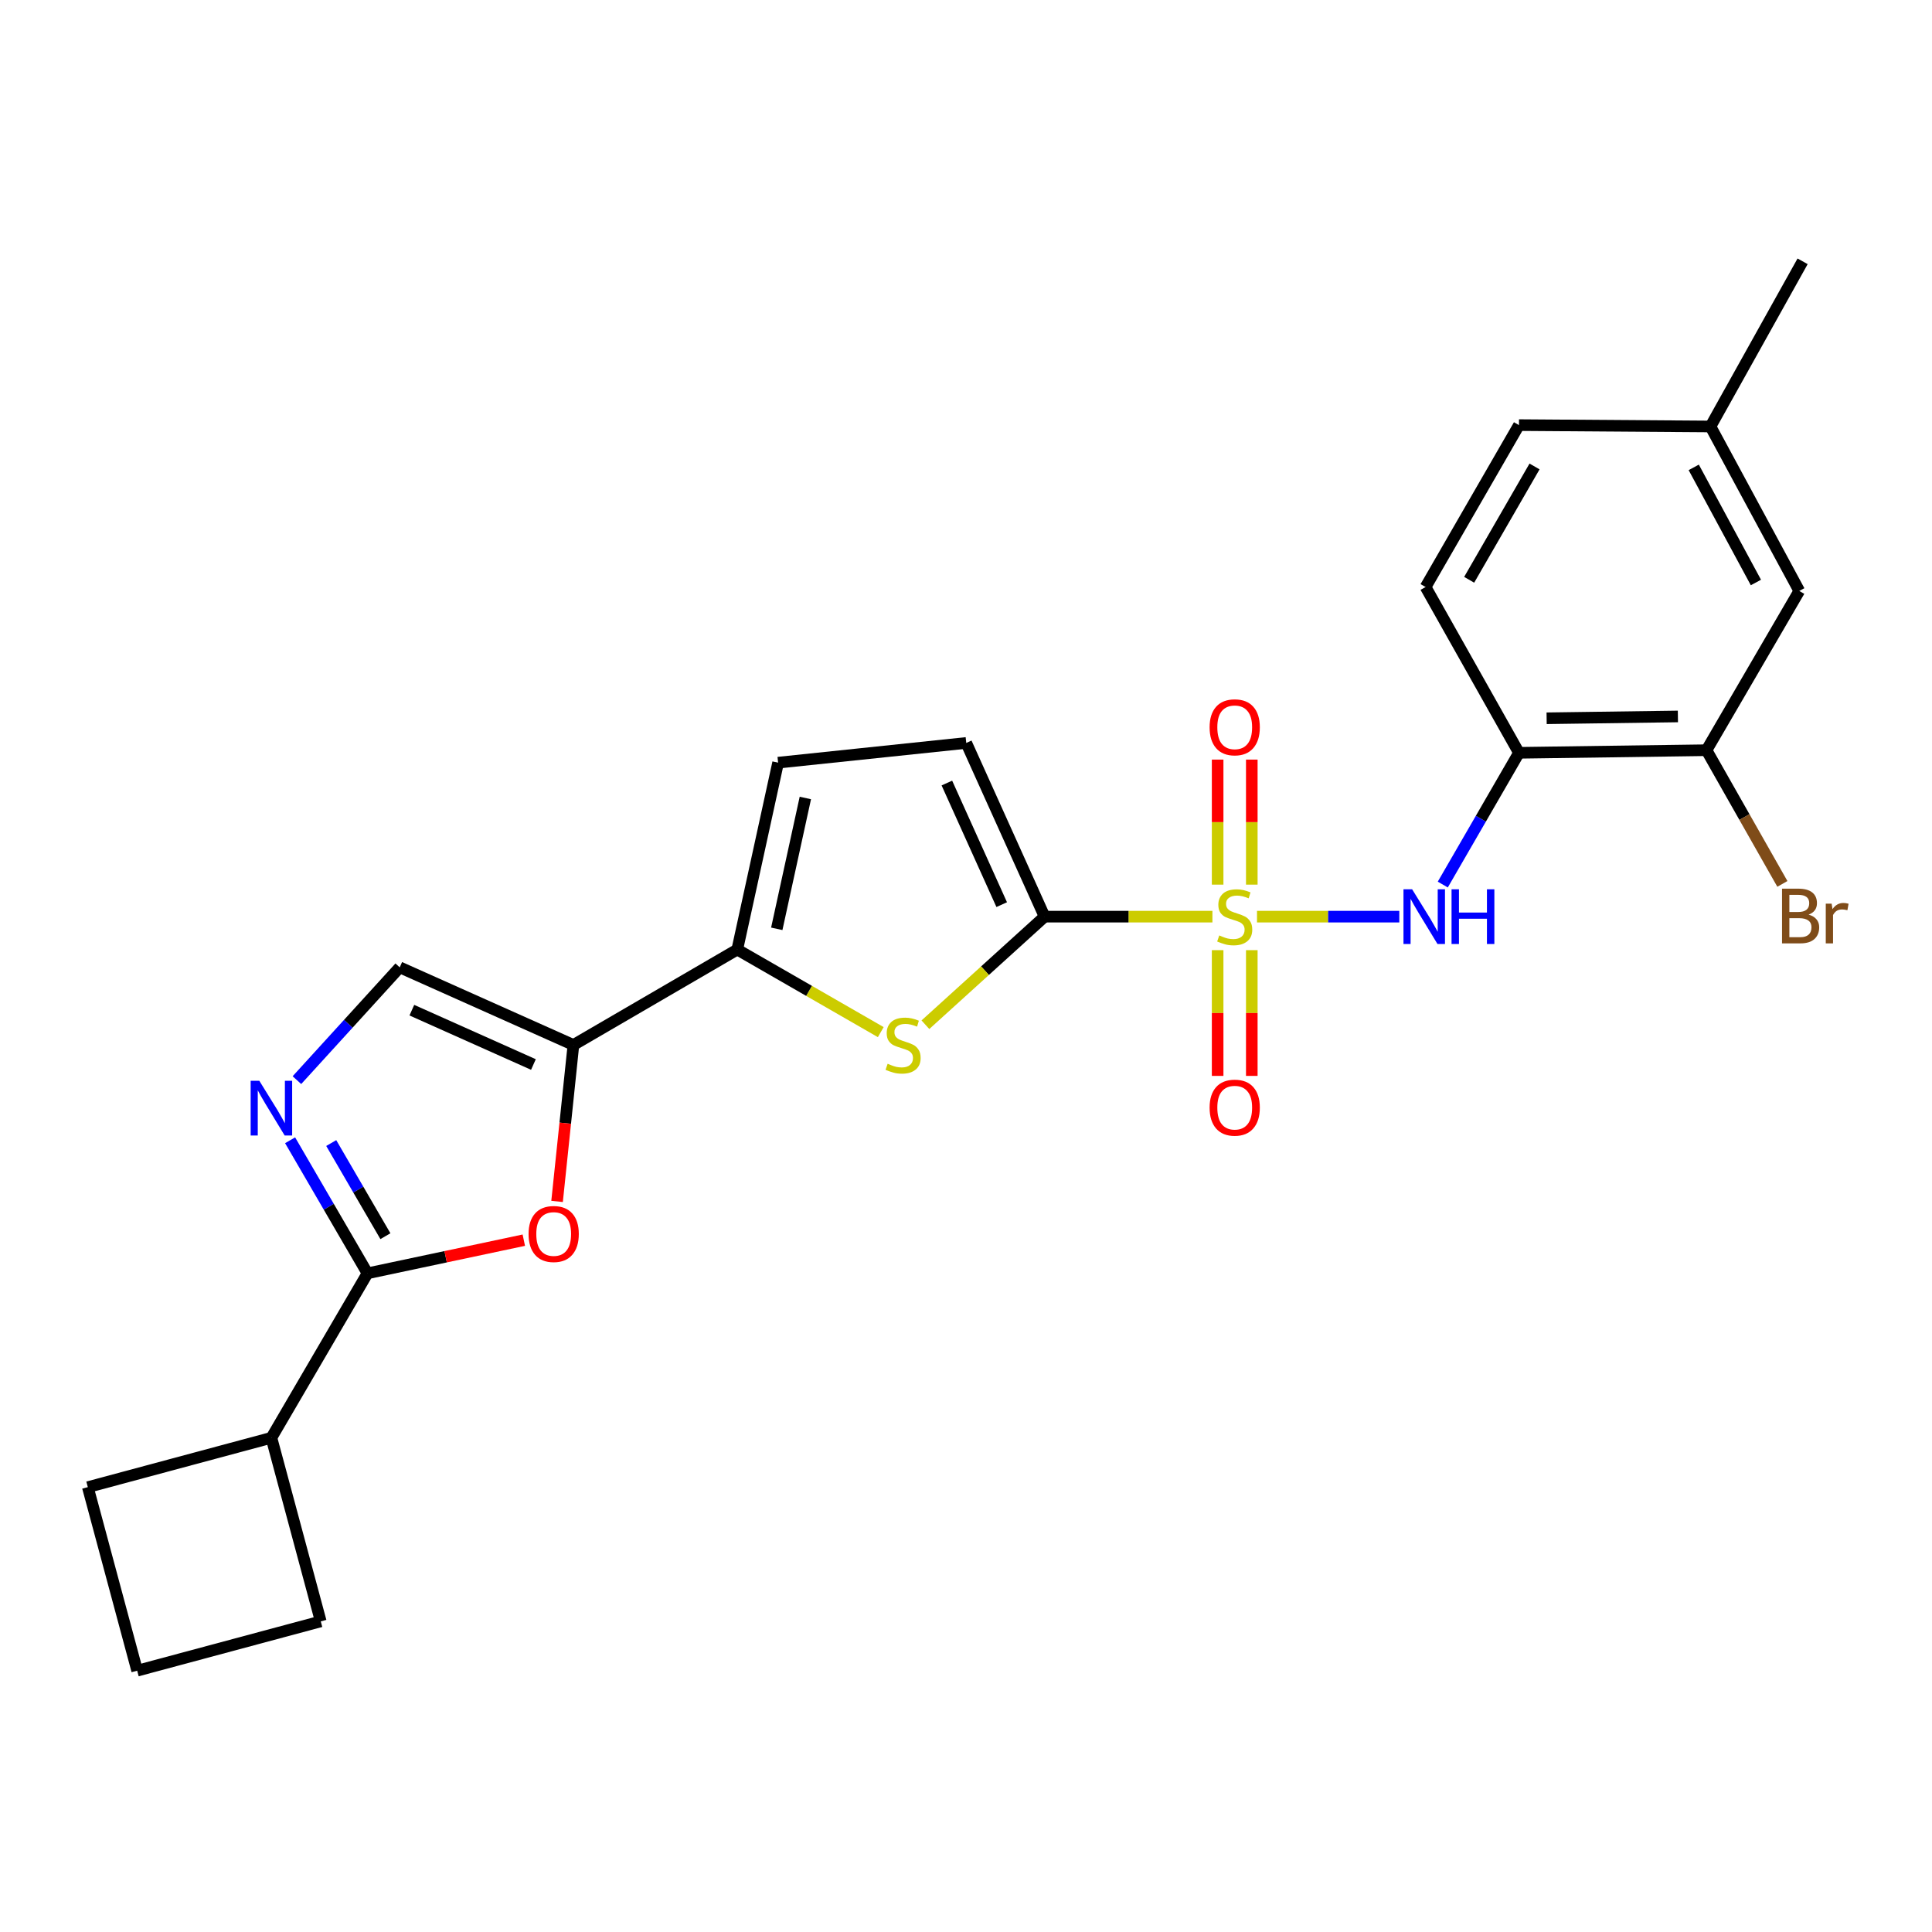 <?xml version='1.0' encoding='iso-8859-1'?>
<svg version='1.1' baseProfile='full'
              xmlns='http://www.w3.org/2000/svg'
                      xmlns:rdkit='http://www.rdkit.org/xml'
                      xmlns:xlink='http://www.w3.org/1999/xlink'
                  xml:space='preserve'
width='1000px' height='1000px' viewBox='0 0 1000 1000'>
<!-- END OF HEADER -->
<rect style='opacity:1.0;fill:#FFFFFF;stroke:none' width='1000' height='1000' x='0' y='0'> </rect>
<path class='bond-0' d='M 627.547,474.456 L 584.115,474.456' style='fill:none;fill-rule:evenodd;stroke:#CCCC00;stroke-width:6px;stroke-linecap:butt;stroke-linejoin:miter;stroke-opacity:1' />
<path class='bond-0' d='M 584.115,474.456 L 540.682,474.456' style='fill:none;fill-rule:evenodd;stroke:#000000;stroke-width:6px;stroke-linecap:butt;stroke-linejoin:miter;stroke-opacity:1' />
<path class='bond-7' d='M 650.619,474.456 L 687.447,474.456' style='fill:none;fill-rule:evenodd;stroke:#CCCC00;stroke-width:6px;stroke-linecap:butt;stroke-linejoin:miter;stroke-opacity:1' />
<path class='bond-7' d='M 687.447,474.456 L 724.274,474.456' style='fill:none;fill-rule:evenodd;stroke:#0000FF;stroke-width:6px;stroke-linecap:butt;stroke-linejoin:miter;stroke-opacity:1' />
<path class='bond-13' d='M 647.926,457.884 L 647.926,425.523' style='fill:none;fill-rule:evenodd;stroke:#CCCC00;stroke-width:6px;stroke-linecap:butt;stroke-linejoin:miter;stroke-opacity:1' />
<path class='bond-13' d='M 647.926,425.523 L 647.926,393.163' style='fill:none;fill-rule:evenodd;stroke:#FF0000;stroke-width:6px;stroke-linecap:butt;stroke-linejoin:miter;stroke-opacity:1' />
<path class='bond-13' d='M 630.248,457.884 L 630.248,425.523' style='fill:none;fill-rule:evenodd;stroke:#CCCC00;stroke-width:6px;stroke-linecap:butt;stroke-linejoin:miter;stroke-opacity:1' />
<path class='bond-13' d='M 630.248,425.523 L 630.248,393.163' style='fill:none;fill-rule:evenodd;stroke:#FF0000;stroke-width:6px;stroke-linecap:butt;stroke-linejoin:miter;stroke-opacity:1' />
<path class='bond-14' d='M 630.248,491.805 L 630.248,524.342' style='fill:none;fill-rule:evenodd;stroke:#CCCC00;stroke-width:6px;stroke-linecap:butt;stroke-linejoin:miter;stroke-opacity:1' />
<path class='bond-14' d='M 630.248,524.342 L 630.248,556.879' style='fill:none;fill-rule:evenodd;stroke:#FF0000;stroke-width:6px;stroke-linecap:butt;stroke-linejoin:miter;stroke-opacity:1' />
<path class='bond-14' d='M 647.926,491.805 L 647.926,524.342' style='fill:none;fill-rule:evenodd;stroke:#CCCC00;stroke-width:6px;stroke-linecap:butt;stroke-linejoin:miter;stroke-opacity:1' />
<path class='bond-14' d='M 647.926,524.342 L 647.926,556.879' style='fill:none;fill-rule:evenodd;stroke:#FF0000;stroke-width:6px;stroke-linecap:butt;stroke-linejoin:miter;stroke-opacity:1' />
<path class='bond-2' d='M 540.682,474.456 L 509.836,502.428' style='fill:none;fill-rule:evenodd;stroke:#000000;stroke-width:6px;stroke-linecap:butt;stroke-linejoin:miter;stroke-opacity:1' />
<path class='bond-2' d='M 509.836,502.428 L 478.99,530.399' style='fill:none;fill-rule:evenodd;stroke:#CCCC00;stroke-width:6px;stroke-linecap:butt;stroke-linejoin:miter;stroke-opacity:1' />
<path class='bond-10' d='M 540.682,474.456 L 500.132,384.546' style='fill:none;fill-rule:evenodd;stroke:#000000;stroke-width:6px;stroke-linecap:butt;stroke-linejoin:miter;stroke-opacity:1' />
<path class='bond-10' d='M 518.485,468.237 L 490.1,405.3' style='fill:none;fill-rule:evenodd;stroke:#000000;stroke-width:6px;stroke-linecap:butt;stroke-linejoin:miter;stroke-opacity:1' />
<path class='bond-1' d='M 296.8,540.874 L 381.613,491.495' style='fill:none;fill-rule:evenodd;stroke:#000000;stroke-width:6px;stroke-linecap:butt;stroke-linejoin:miter;stroke-opacity:1' />
<path class='bond-6' d='M 296.8,540.874 L 292.57,581.364' style='fill:none;fill-rule:evenodd;stroke:#000000;stroke-width:6px;stroke-linecap:butt;stroke-linejoin:miter;stroke-opacity:1' />
<path class='bond-6' d='M 292.57,581.364 L 288.339,621.854' style='fill:none;fill-rule:evenodd;stroke:#FF0000;stroke-width:6px;stroke-linecap:butt;stroke-linejoin:miter;stroke-opacity:1' />
<path class='bond-8' d='M 296.8,540.874 L 206.9,500.697' style='fill:none;fill-rule:evenodd;stroke:#000000;stroke-width:6px;stroke-linecap:butt;stroke-linejoin:miter;stroke-opacity:1' />
<path class='bond-8' d='M 276.102,550.987 L 213.172,522.863' style='fill:none;fill-rule:evenodd;stroke:#000000;stroke-width:6px;stroke-linecap:butt;stroke-linejoin:miter;stroke-opacity:1' />
<path class='bond-3' d='M 455.883,534.226 L 418.748,512.861' style='fill:none;fill-rule:evenodd;stroke:#CCCC00;stroke-width:6px;stroke-linecap:butt;stroke-linejoin:miter;stroke-opacity:1' />
<path class='bond-3' d='M 418.748,512.861 L 381.613,491.495' style='fill:none;fill-rule:evenodd;stroke:#000000;stroke-width:6px;stroke-linecap:butt;stroke-linejoin:miter;stroke-opacity:1' />
<path class='bond-25' d='M 381.613,491.495 L 402.748,394.75' style='fill:none;fill-rule:evenodd;stroke:#000000;stroke-width:6px;stroke-linecap:butt;stroke-linejoin:miter;stroke-opacity:1' />
<path class='bond-25' d='M 402.054,480.756 L 416.848,413.034' style='fill:none;fill-rule:evenodd;stroke:#000000;stroke-width:6px;stroke-linecap:butt;stroke-linejoin:miter;stroke-opacity:1' />
<path class='bond-4' d='M 153.686,559.08 L 180.293,529.889' style='fill:none;fill-rule:evenodd;stroke:#0000FF;stroke-width:6px;stroke-linecap:butt;stroke-linejoin:miter;stroke-opacity:1' />
<path class='bond-4' d='M 180.293,529.889 L 206.9,500.697' style='fill:none;fill-rule:evenodd;stroke:#000000;stroke-width:6px;stroke-linecap:butt;stroke-linejoin:miter;stroke-opacity:1' />
<path class='bond-27' d='M 150.156,590.201 L 170.185,624.635' style='fill:none;fill-rule:evenodd;stroke:#0000FF;stroke-width:6px;stroke-linecap:butt;stroke-linejoin:miter;stroke-opacity:1' />
<path class='bond-27' d='M 170.185,624.635 L 190.214,659.069' style='fill:none;fill-rule:evenodd;stroke:#000000;stroke-width:6px;stroke-linecap:butt;stroke-linejoin:miter;stroke-opacity:1' />
<path class='bond-27' d='M 171.445,591.643 L 185.466,615.747' style='fill:none;fill-rule:evenodd;stroke:#0000FF;stroke-width:6px;stroke-linecap:butt;stroke-linejoin:miter;stroke-opacity:1' />
<path class='bond-27' d='M 185.466,615.747 L 199.486,639.85' style='fill:none;fill-rule:evenodd;stroke:#000000;stroke-width:6px;stroke-linecap:butt;stroke-linejoin:miter;stroke-opacity:1' />
<path class='bond-5' d='M 190.214,659.069 L 230.669,650.49' style='fill:none;fill-rule:evenodd;stroke:#000000;stroke-width:6px;stroke-linecap:butt;stroke-linejoin:miter;stroke-opacity:1' />
<path class='bond-5' d='M 230.669,650.49 L 271.124,641.911' style='fill:none;fill-rule:evenodd;stroke:#FF0000;stroke-width:6px;stroke-linecap:butt;stroke-linejoin:miter;stroke-opacity:1' />
<path class='bond-16' d='M 190.214,659.069 L 140.481,744.196' style='fill:none;fill-rule:evenodd;stroke:#000000;stroke-width:6px;stroke-linecap:butt;stroke-linejoin:miter;stroke-opacity:1' />
<path class='bond-9' d='M 746.782,457.847 L 766.498,423.75' style='fill:none;fill-rule:evenodd;stroke:#0000FF;stroke-width:6px;stroke-linecap:butt;stroke-linejoin:miter;stroke-opacity:1' />
<path class='bond-9' d='M 766.498,423.75 L 786.214,389.653' style='fill:none;fill-rule:evenodd;stroke:#000000;stroke-width:6px;stroke-linecap:butt;stroke-linejoin:miter;stroke-opacity:1' />
<path class='bond-12' d='M 786.214,389.653 L 883.283,388.307' style='fill:none;fill-rule:evenodd;stroke:#000000;stroke-width:6px;stroke-linecap:butt;stroke-linejoin:miter;stroke-opacity:1' />
<path class='bond-12' d='M 800.529,371.775 L 868.478,370.833' style='fill:none;fill-rule:evenodd;stroke:#000000;stroke-width:6px;stroke-linecap:butt;stroke-linejoin:miter;stroke-opacity:1' />
<path class='bond-17' d='M 786.214,389.653 L 737.875,303.838' style='fill:none;fill-rule:evenodd;stroke:#000000;stroke-width:6px;stroke-linecap:butt;stroke-linejoin:miter;stroke-opacity:1' />
<path class='bond-11' d='M 500.132,384.546 L 402.748,394.75' style='fill:none;fill-rule:evenodd;stroke:#000000;stroke-width:6px;stroke-linecap:butt;stroke-linejoin:miter;stroke-opacity:1' />
<path class='bond-15' d='M 883.283,388.307 L 931.307,305.871' style='fill:none;fill-rule:evenodd;stroke:#000000;stroke-width:6px;stroke-linecap:butt;stroke-linejoin:miter;stroke-opacity:1' />
<path class='bond-18' d='M 883.283,388.307 L 902.92,422.906' style='fill:none;fill-rule:evenodd;stroke:#000000;stroke-width:6px;stroke-linecap:butt;stroke-linejoin:miter;stroke-opacity:1' />
<path class='bond-18' d='M 902.92,422.906 L 922.558,457.505' style='fill:none;fill-rule:evenodd;stroke:#7F4C19;stroke-width:6px;stroke-linecap:butt;stroke-linejoin:miter;stroke-opacity:1' />
<path class='bond-26' d='M 931.307,305.871 L 885.336,220.743' style='fill:none;fill-rule:evenodd;stroke:#000000;stroke-width:6px;stroke-linecap:butt;stroke-linejoin:miter;stroke-opacity:1' />
<path class='bond-26' d='M 908.857,301.502 L 876.677,241.912' style='fill:none;fill-rule:evenodd;stroke:#000000;stroke-width:6px;stroke-linecap:butt;stroke-linejoin:miter;stroke-opacity:1' />
<path class='bond-22' d='M 140.481,744.196 L 166.025,839.223' style='fill:none;fill-rule:evenodd;stroke:#000000;stroke-width:6px;stroke-linecap:butt;stroke-linejoin:miter;stroke-opacity:1' />
<path class='bond-23' d='M 140.481,744.196 L 45.455,769.74' style='fill:none;fill-rule:evenodd;stroke:#000000;stroke-width:6px;stroke-linecap:butt;stroke-linejoin:miter;stroke-opacity:1' />
<path class='bond-20' d='M 737.875,303.838 L 786.214,220.036' style='fill:none;fill-rule:evenodd;stroke:#000000;stroke-width:6px;stroke-linecap:butt;stroke-linejoin:miter;stroke-opacity:1' />
<path class='bond-20' d='M 760.439,300.1 L 794.276,241.439' style='fill:none;fill-rule:evenodd;stroke:#000000;stroke-width:6px;stroke-linecap:butt;stroke-linejoin:miter;stroke-opacity:1' />
<path class='bond-19' d='M 885.336,220.743 L 786.214,220.036' style='fill:none;fill-rule:evenodd;stroke:#000000;stroke-width:6px;stroke-linecap:butt;stroke-linejoin:miter;stroke-opacity:1' />
<path class='bond-24' d='M 885.336,220.743 L 933.026,135.253' style='fill:none;fill-rule:evenodd;stroke:#000000;stroke-width:6px;stroke-linecap:butt;stroke-linejoin:miter;stroke-opacity:1' />
<path class='bond-21' d='M 70.999,864.747 L 45.455,769.74' style='fill:none;fill-rule:evenodd;stroke:#000000;stroke-width:6px;stroke-linecap:butt;stroke-linejoin:miter;stroke-opacity:1' />
<path class='bond-28' d='M 70.999,864.747 L 166.025,839.223' style='fill:none;fill-rule:evenodd;stroke:#000000;stroke-width:6px;stroke-linecap:butt;stroke-linejoin:miter;stroke-opacity:1' />
<path  class='atom-0' d='M 631.087 484.176
Q 631.407 484.296, 632.727 484.856
Q 634.047 485.416, 635.487 485.776
Q 636.967 486.096, 638.407 486.096
Q 641.087 486.096, 642.647 484.816
Q 644.207 483.496, 644.207 481.216
Q 644.207 479.656, 643.407 478.696
Q 642.647 477.736, 641.447 477.216
Q 640.247 476.696, 638.247 476.096
Q 635.727 475.336, 634.207 474.616
Q 632.727 473.896, 631.647 472.376
Q 630.607 470.856, 630.607 468.296
Q 630.607 464.736, 633.007 462.536
Q 635.447 460.336, 640.247 460.336
Q 643.527 460.336, 647.247 461.896
L 646.327 464.976
Q 642.927 463.576, 640.367 463.576
Q 637.607 463.576, 636.087 464.736
Q 634.567 465.856, 634.607 467.816
Q 634.607 469.336, 635.367 470.256
Q 636.167 471.176, 637.287 471.696
Q 638.447 472.216, 640.367 472.816
Q 642.927 473.616, 644.447 474.416
Q 645.967 475.216, 647.047 476.856
Q 648.167 478.456, 648.167 481.216
Q 648.167 485.136, 645.527 487.256
Q 642.927 489.336, 638.567 489.336
Q 636.047 489.336, 634.127 488.776
Q 632.247 488.256, 630.007 487.336
L 631.087 484.176
' fill='#CCCC00'/>
<path  class='atom-3' d='M 459.438 550.594
Q 459.758 550.714, 461.078 551.274
Q 462.398 551.834, 463.838 552.194
Q 465.318 552.514, 466.758 552.514
Q 469.438 552.514, 470.998 551.234
Q 472.558 549.914, 472.558 547.634
Q 472.558 546.074, 471.758 545.114
Q 470.998 544.154, 469.798 543.634
Q 468.598 543.114, 466.598 542.514
Q 464.078 541.754, 462.558 541.034
Q 461.078 540.314, 459.998 538.794
Q 458.958 537.274, 458.958 534.714
Q 458.958 531.154, 461.358 528.954
Q 463.798 526.754, 468.598 526.754
Q 471.878 526.754, 475.598 528.314
L 474.678 531.394
Q 471.278 529.994, 468.718 529.994
Q 465.958 529.994, 464.438 531.154
Q 462.918 532.274, 462.958 534.234
Q 462.958 535.754, 463.718 536.674
Q 464.518 537.594, 465.638 538.114
Q 466.798 538.634, 468.718 539.234
Q 471.278 540.034, 472.798 540.834
Q 474.318 541.634, 475.398 543.274
Q 476.518 544.874, 476.518 547.634
Q 476.518 551.554, 473.878 553.674
Q 471.278 555.754, 466.918 555.754
Q 464.398 555.754, 462.478 555.194
Q 460.598 554.674, 458.358 553.754
L 459.438 550.594
' fill='#CCCC00'/>
<path  class='atom-5' d='M 134.221 559.408
L 143.501 574.408
Q 144.421 575.888, 145.901 578.568
Q 147.381 581.248, 147.461 581.408
L 147.461 559.408
L 151.221 559.408
L 151.221 587.728
L 147.341 587.728
L 137.381 571.328
Q 136.221 569.408, 134.981 567.208
Q 133.781 565.008, 133.421 564.328
L 133.421 587.728
L 129.741 587.728
L 129.741 559.408
L 134.221 559.408
' fill='#0000FF'/>
<path  class='atom-7' d='M 273.586 638.711
Q 273.586 631.911, 276.946 628.111
Q 280.306 624.311, 286.586 624.311
Q 292.866 624.311, 296.226 628.111
Q 299.586 631.911, 299.586 638.711
Q 299.586 645.591, 296.186 649.511
Q 292.786 653.391, 286.586 653.391
Q 280.346 653.391, 276.946 649.511
Q 273.586 645.631, 273.586 638.711
M 286.586 650.191
Q 290.906 650.191, 293.226 647.311
Q 295.586 644.391, 295.586 638.711
Q 295.586 633.151, 293.226 630.351
Q 290.906 627.511, 286.586 627.511
Q 282.266 627.511, 279.906 630.311
Q 277.586 633.111, 277.586 638.711
Q 277.586 644.431, 279.906 647.311
Q 282.266 650.191, 286.586 650.191
' fill='#FF0000'/>
<path  class='atom-8' d='M 730.918 460.296
L 740.198 475.296
Q 741.118 476.776, 742.598 479.456
Q 744.078 482.136, 744.158 482.296
L 744.158 460.296
L 747.918 460.296
L 747.918 488.616
L 744.038 488.616
L 734.078 472.216
Q 732.918 470.296, 731.678 468.096
Q 730.478 465.896, 730.118 465.216
L 730.118 488.616
L 726.438 488.616
L 726.438 460.296
L 730.918 460.296
' fill='#0000FF'/>
<path  class='atom-8' d='M 751.318 460.296
L 755.158 460.296
L 755.158 472.336
L 769.638 472.336
L 769.638 460.296
L 773.478 460.296
L 773.478 488.616
L 769.638 488.616
L 769.638 475.536
L 755.158 475.536
L 755.158 488.616
L 751.318 488.616
L 751.318 460.296
' fill='#0000FF'/>
<path  class='atom-14' d='M 626.087 376.445
Q 626.087 369.645, 629.447 365.845
Q 632.807 362.045, 639.087 362.045
Q 645.367 362.045, 648.727 365.845
Q 652.087 369.645, 652.087 376.445
Q 652.087 383.325, 648.687 387.245
Q 645.287 391.125, 639.087 391.125
Q 632.847 391.125, 629.447 387.245
Q 626.087 383.365, 626.087 376.445
M 639.087 387.925
Q 643.407 387.925, 645.727 385.045
Q 648.087 382.125, 648.087 376.445
Q 648.087 370.885, 645.727 368.085
Q 643.407 365.245, 639.087 365.245
Q 634.767 365.245, 632.407 368.045
Q 630.087 370.845, 630.087 376.445
Q 630.087 382.165, 632.407 385.045
Q 634.767 387.925, 639.087 387.925
' fill='#FF0000'/>
<path  class='atom-15' d='M 626.087 573.314
Q 626.087 566.514, 629.447 562.714
Q 632.807 558.914, 639.087 558.914
Q 645.367 558.914, 648.727 562.714
Q 652.087 566.514, 652.087 573.314
Q 652.087 580.194, 648.687 584.114
Q 645.287 587.994, 639.087 587.994
Q 632.847 587.994, 629.447 584.114
Q 626.087 580.234, 626.087 573.314
M 639.087 584.794
Q 643.407 584.794, 645.727 581.914
Q 648.087 578.994, 648.087 573.314
Q 648.087 567.754, 645.727 564.954
Q 643.407 562.114, 639.087 562.114
Q 634.767 562.114, 632.407 564.914
Q 630.087 567.714, 630.087 573.314
Q 630.087 579.034, 632.407 581.914
Q 634.767 584.794, 639.087 584.794
' fill='#FF0000'/>
<path  class='atom-19' d='M 936.135 473.412
Q 938.855 474.172, 940.215 475.852
Q 941.615 477.492, 941.615 479.932
Q 941.615 483.852, 939.095 486.092
Q 936.615 488.292, 931.895 488.292
L 922.375 488.292
L 922.375 459.972
L 930.735 459.972
Q 935.575 459.972, 938.015 461.932
Q 940.455 463.892, 940.455 467.492
Q 940.455 471.772, 936.135 473.412
M 926.175 463.172
L 926.175 472.052
L 930.735 472.052
Q 933.535 472.052, 934.975 470.932
Q 936.455 469.772, 936.455 467.492
Q 936.455 463.172, 930.735 463.172
L 926.175 463.172
M 931.895 485.092
Q 934.655 485.092, 936.135 483.772
Q 937.615 482.452, 937.615 479.932
Q 937.615 477.612, 935.975 476.452
Q 934.375 475.252, 931.295 475.252
L 926.175 475.252
L 926.175 485.092
L 931.895 485.092
' fill='#7F4C19'/>
<path  class='atom-19' d='M 948.055 467.732
L 948.495 470.572
Q 950.655 467.372, 954.175 467.372
Q 955.295 467.372, 956.815 467.772
L 956.215 471.132
Q 954.495 470.732, 953.535 470.732
Q 951.855 470.732, 950.735 471.412
Q 949.655 472.052, 948.775 473.612
L 948.775 488.292
L 945.015 488.292
L 945.015 467.732
L 948.055 467.732
' fill='#7F4C19'/>
</svg>
